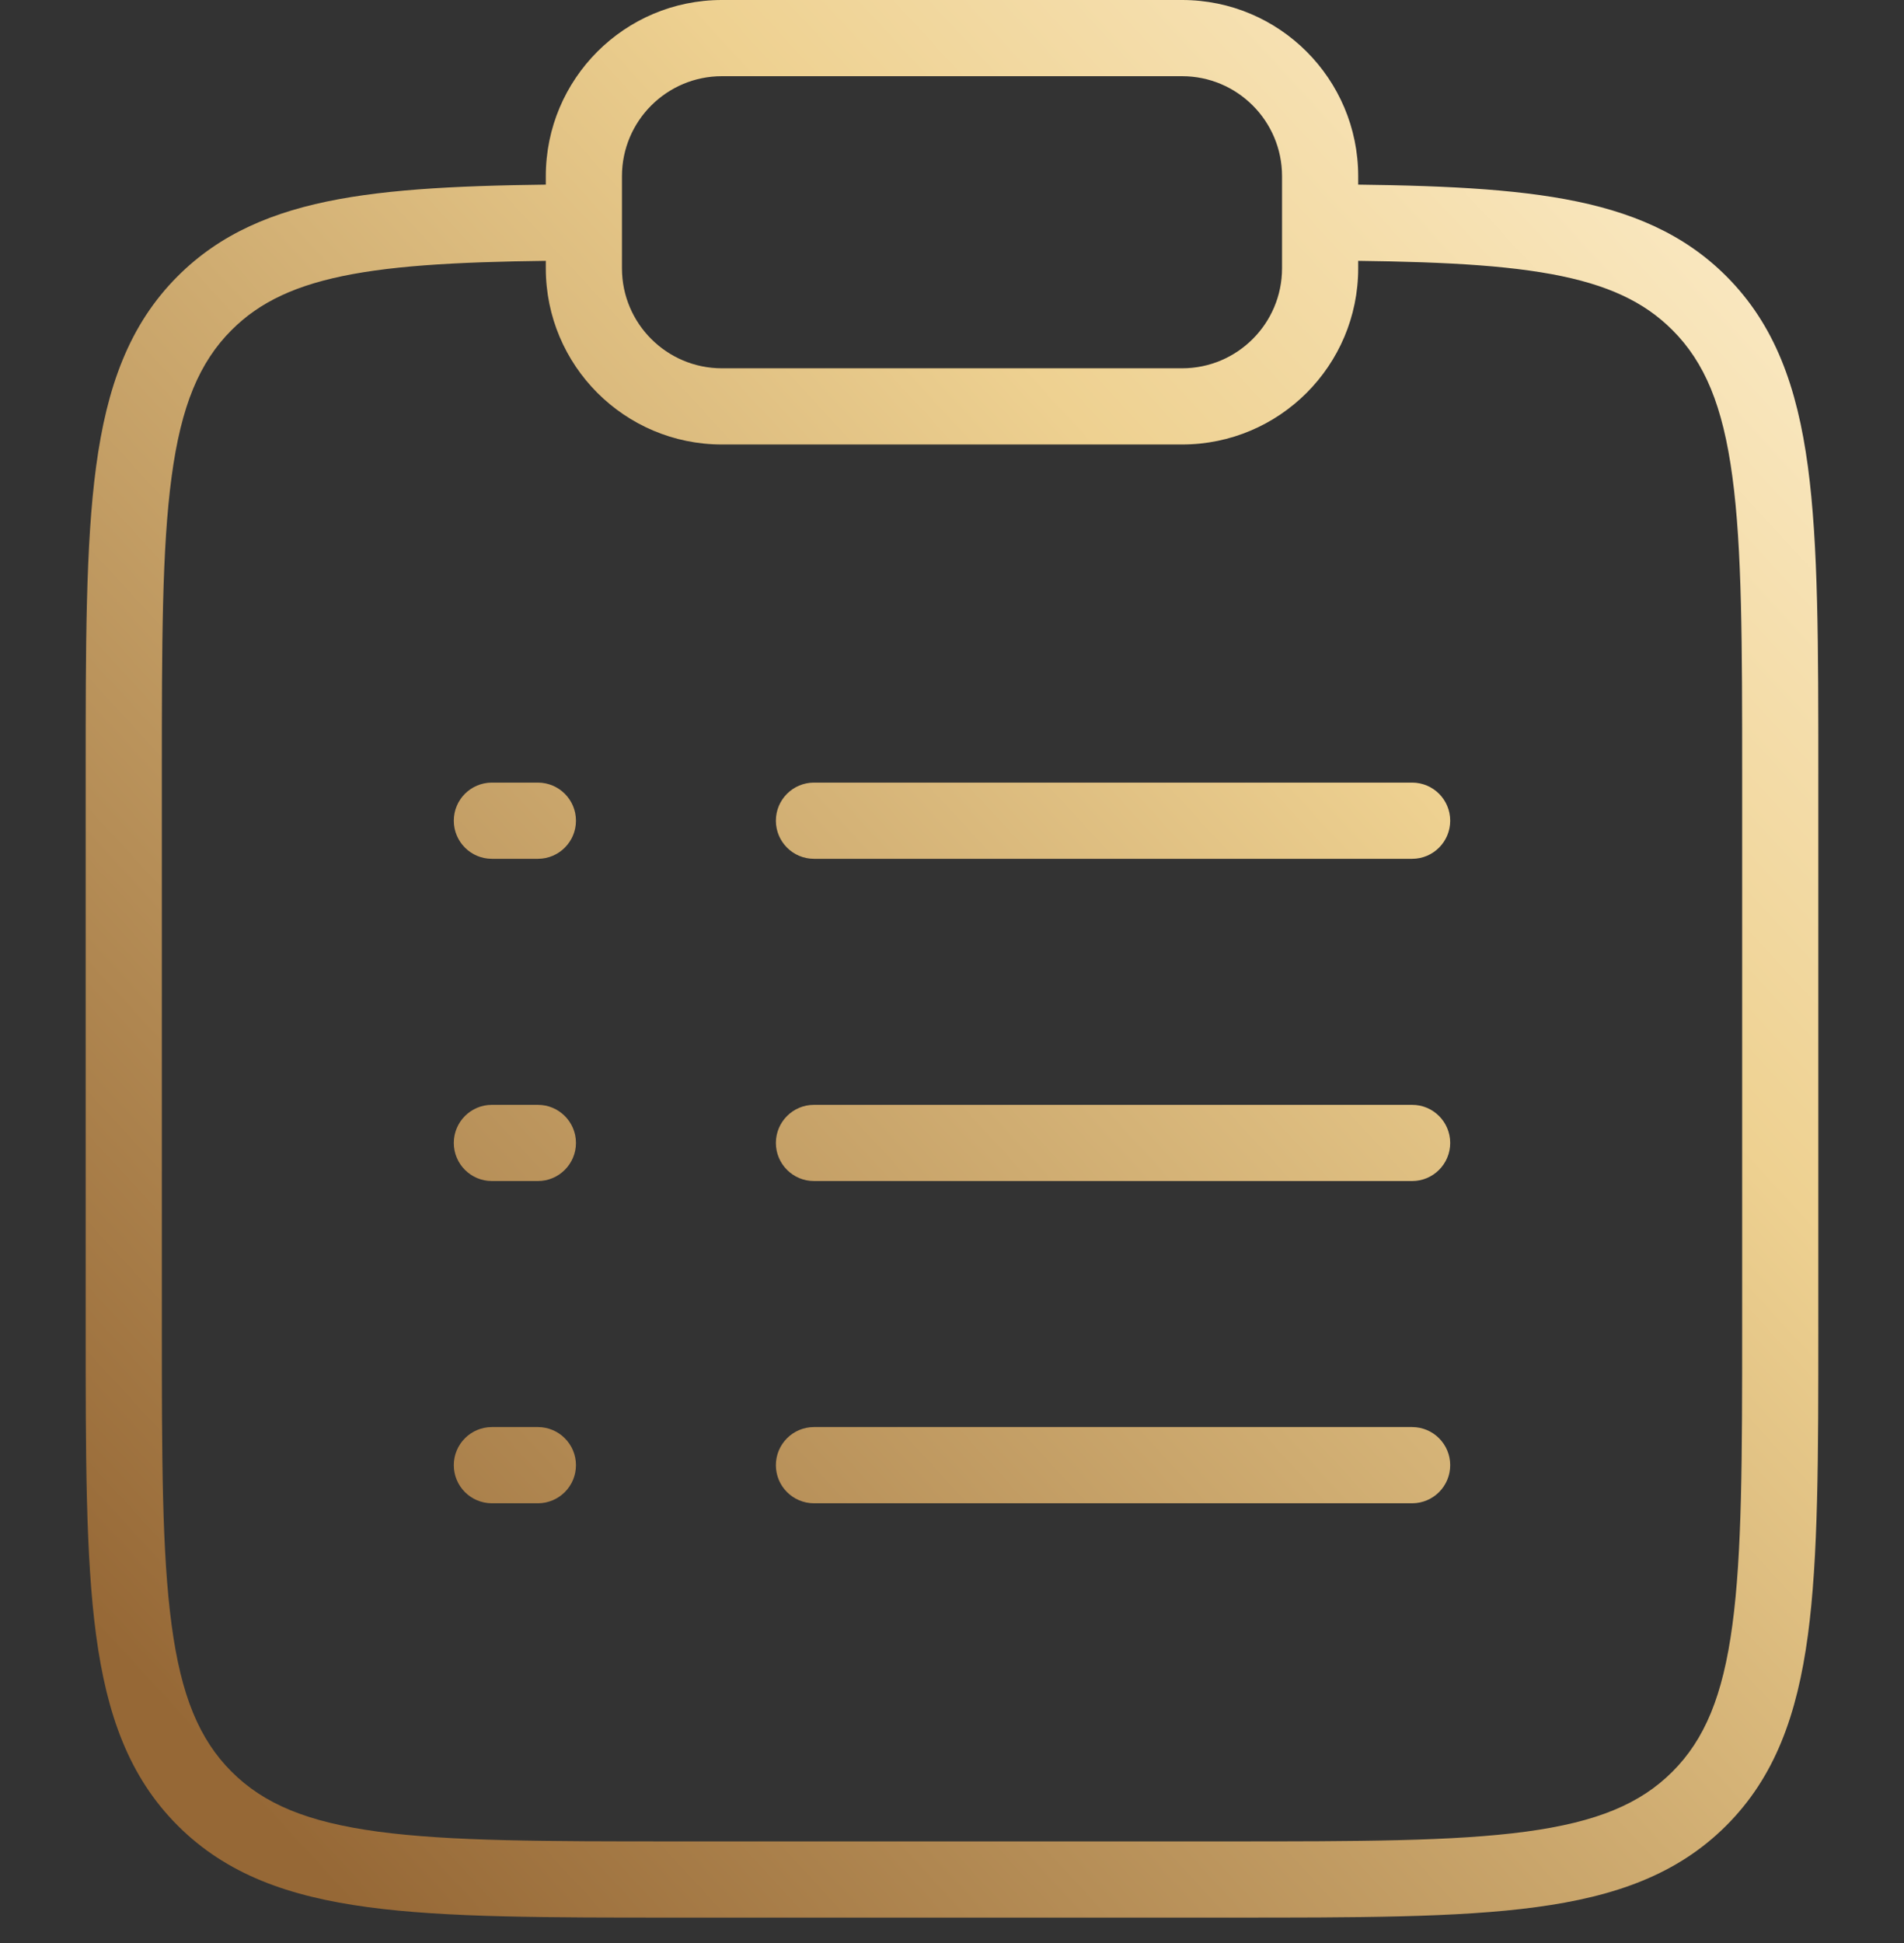 <svg width="50" height="51" viewBox="0 0 50 51" fill="none" xmlns="http://www.w3.org/2000/svg">
<rect x="0" y="0" width="50" height="51" fill="#333333" stroke="none"/>
<path d="M5.373 47.21L4.666 47.917H4.666L5.373 47.21ZM44.627 7.957L43.919 8.664V8.664L44.627 7.957ZM5.373 7.957L4.666 7.25L5.373 7.957ZM21.375 29C20.823 29 20.375 29.448 20.375 30C20.375 30.552 20.823 31 21.375 31V30V29ZM37.083 31C37.636 31 38.083 30.552 38.083 30C38.083 29.448 37.636 29 37.083 29V30V31ZM12.917 29C12.364 29 11.917 29.448 11.917 30C11.917 30.552 12.364 31 12.917 31V30V29ZM14.125 31C14.677 31 15.125 30.552 15.125 30C15.125 29.448 14.677 29 14.125 29V30V31ZM12.917 20.542C12.364 20.542 11.917 20.989 11.917 21.542C11.917 22.094 12.364 22.542 12.917 22.542V21.542V20.542ZM14.125 22.542C14.677 22.542 15.125 22.094 15.125 21.542C15.125 20.989 14.677 20.542 14.125 20.542V21.542V22.542ZM12.917 37.458C12.364 37.458 11.917 37.906 11.917 38.458C11.917 39.011 12.364 39.458 12.917 39.458V38.458V37.458ZM14.125 39.458C14.677 39.458 15.125 39.011 15.125 38.458C15.125 37.906 14.677 37.458 14.125 37.458V38.458V39.458ZM21.375 20.542C20.823 20.542 20.375 20.989 20.375 21.542C20.375 22.094 20.823 22.542 21.375 22.542V21.542V20.542ZM37.083 22.542C37.636 22.542 38.083 22.094 38.083 21.542C38.083 20.989 37.636 20.542 37.083 20.542V21.542V22.542ZM21.375 37.458C20.823 37.458 20.375 37.906 20.375 38.458C20.375 39.011 20.823 39.458 21.375 39.458V38.458V37.458ZM37.083 39.458C37.636 39.458 38.083 39.011 38.083 38.458C38.083 37.906 37.636 37.458 37.083 37.458V38.458V39.458ZM46.75 20.333H45.75V34.833H46.75H47.75V20.333H46.75ZM32.25 49.333V48.333H17.75V49.333V50.333H32.25V49.333ZM3.25 34.833H4.25V20.333H3.25H2.25V34.833H3.25ZM17.75 49.333V48.333C14.304 48.333 11.82 48.331 9.928 48.077C8.065 47.826 6.926 47.348 6.081 46.503L5.373 47.21L4.666 47.917C5.945 49.196 7.576 49.779 9.662 50.059C11.718 50.336 14.361 50.333 17.75 50.333V49.333ZM3.25 34.833H2.25C2.25 38.223 2.248 40.865 2.524 42.922C2.805 45.007 3.388 46.639 4.666 47.917L5.373 47.21L6.081 46.503C5.236 45.658 4.757 44.519 4.507 42.655C4.252 40.763 4.25 38.279 4.25 34.833H3.25ZM46.75 34.833H45.75C45.75 38.279 45.748 40.763 45.493 42.655C45.243 44.519 44.764 45.658 43.919 46.503L44.627 47.21L45.334 47.917C46.612 46.639 47.195 45.007 47.476 42.922C47.752 40.865 47.75 38.223 47.75 34.833H46.75ZM32.25 49.333V50.333C35.639 50.333 38.282 50.336 40.338 50.059C42.424 49.779 44.055 49.196 45.334 47.917L44.627 47.21L43.919 46.503C43.074 47.348 41.935 47.826 40.072 48.077C38.18 48.331 35.696 48.333 32.25 48.333V49.333ZM46.75 20.333H47.75C47.75 16.944 47.752 14.301 47.476 12.245C47.195 10.16 46.612 8.528 45.334 7.25L44.627 7.957L43.919 8.664C44.764 9.509 45.243 10.648 45.493 12.511C45.748 14.403 45.75 16.887 45.75 20.333H46.75ZM3.25 20.333H4.25C4.25 16.887 4.252 14.403 4.507 12.511C4.757 10.648 5.236 9.509 6.081 8.664L5.373 7.957L4.666 7.25C3.388 8.528 2.805 10.16 2.524 12.245C2.248 14.301 2.25 16.944 2.25 20.333H3.25ZM34.667 5.838L34.661 6.838C37.297 6.852 39.239 6.92 40.741 7.195C42.214 7.466 43.179 7.923 43.919 8.664L44.627 7.957L45.334 7.25C44.218 6.134 42.83 5.546 41.102 5.228C39.402 4.916 37.292 4.852 34.672 4.838L34.667 5.838ZM15.333 5.838L15.328 4.838C12.708 4.852 10.598 4.916 8.898 5.228C7.17 5.546 5.782 6.134 4.666 7.25L5.373 7.957L6.081 8.664C6.821 7.923 7.786 7.466 9.259 7.195C10.761 6.92 12.703 6.852 15.339 6.838L15.333 5.838ZM21.375 30V31H37.083V30V29H21.375V30ZM12.917 30V31H14.125V30V29H12.917V30ZM12.917 21.542V22.542H14.125V21.542V20.542H12.917V21.542ZM12.917 38.458V39.458H14.125V38.458V37.458H12.917V38.458ZM21.375 21.542V22.542H37.083V21.542V20.542H21.375V21.542ZM21.375 38.458V39.458H37.083V38.458V37.458H21.375V38.458ZM18.958 1V2H31.042V1V0H18.958V1ZM34.667 4.625H33.667V7.042H34.667H35.667V4.625H34.667ZM31.042 10.667V9.667H18.958V10.667V11.667H31.042V10.667ZM15.333 7.042H16.333V4.625H15.333H14.333V7.042H15.333ZM18.958 10.667V9.667C17.509 9.667 16.333 8.491 16.333 7.042H15.333H14.333C14.333 9.596 16.404 11.667 18.958 11.667V10.667ZM34.667 7.042H33.667C33.667 8.491 32.491 9.667 31.042 9.667V10.667V11.667C33.596 11.667 35.667 9.596 35.667 7.042H34.667ZM31.042 1V2C32.491 2 33.667 3.175 33.667 4.625H34.667H35.667C35.667 2.071 33.596 0 31.042 0V1ZM18.958 1V0C16.404 0 14.333 2.071 14.333 4.625H15.333H16.333C16.333 3.175 17.509 2 18.958 2V1Z" fill="url(#paint0_linear_6003_2446)"/>
<defs>
<linearGradient id="paint0_linear_6003_2446" x1="48.017" y1="-1.5" x2="-1.559" y2="44.106" gradientUnits="userSpaceOnUse">
<stop stop-color="#FFF2D6"/>
<stop offset="0.34" stop-color="#EED191"/>
<stop offset="0.943" stop-color="#966836"/>
</linearGradient>
</defs>
</svg>
